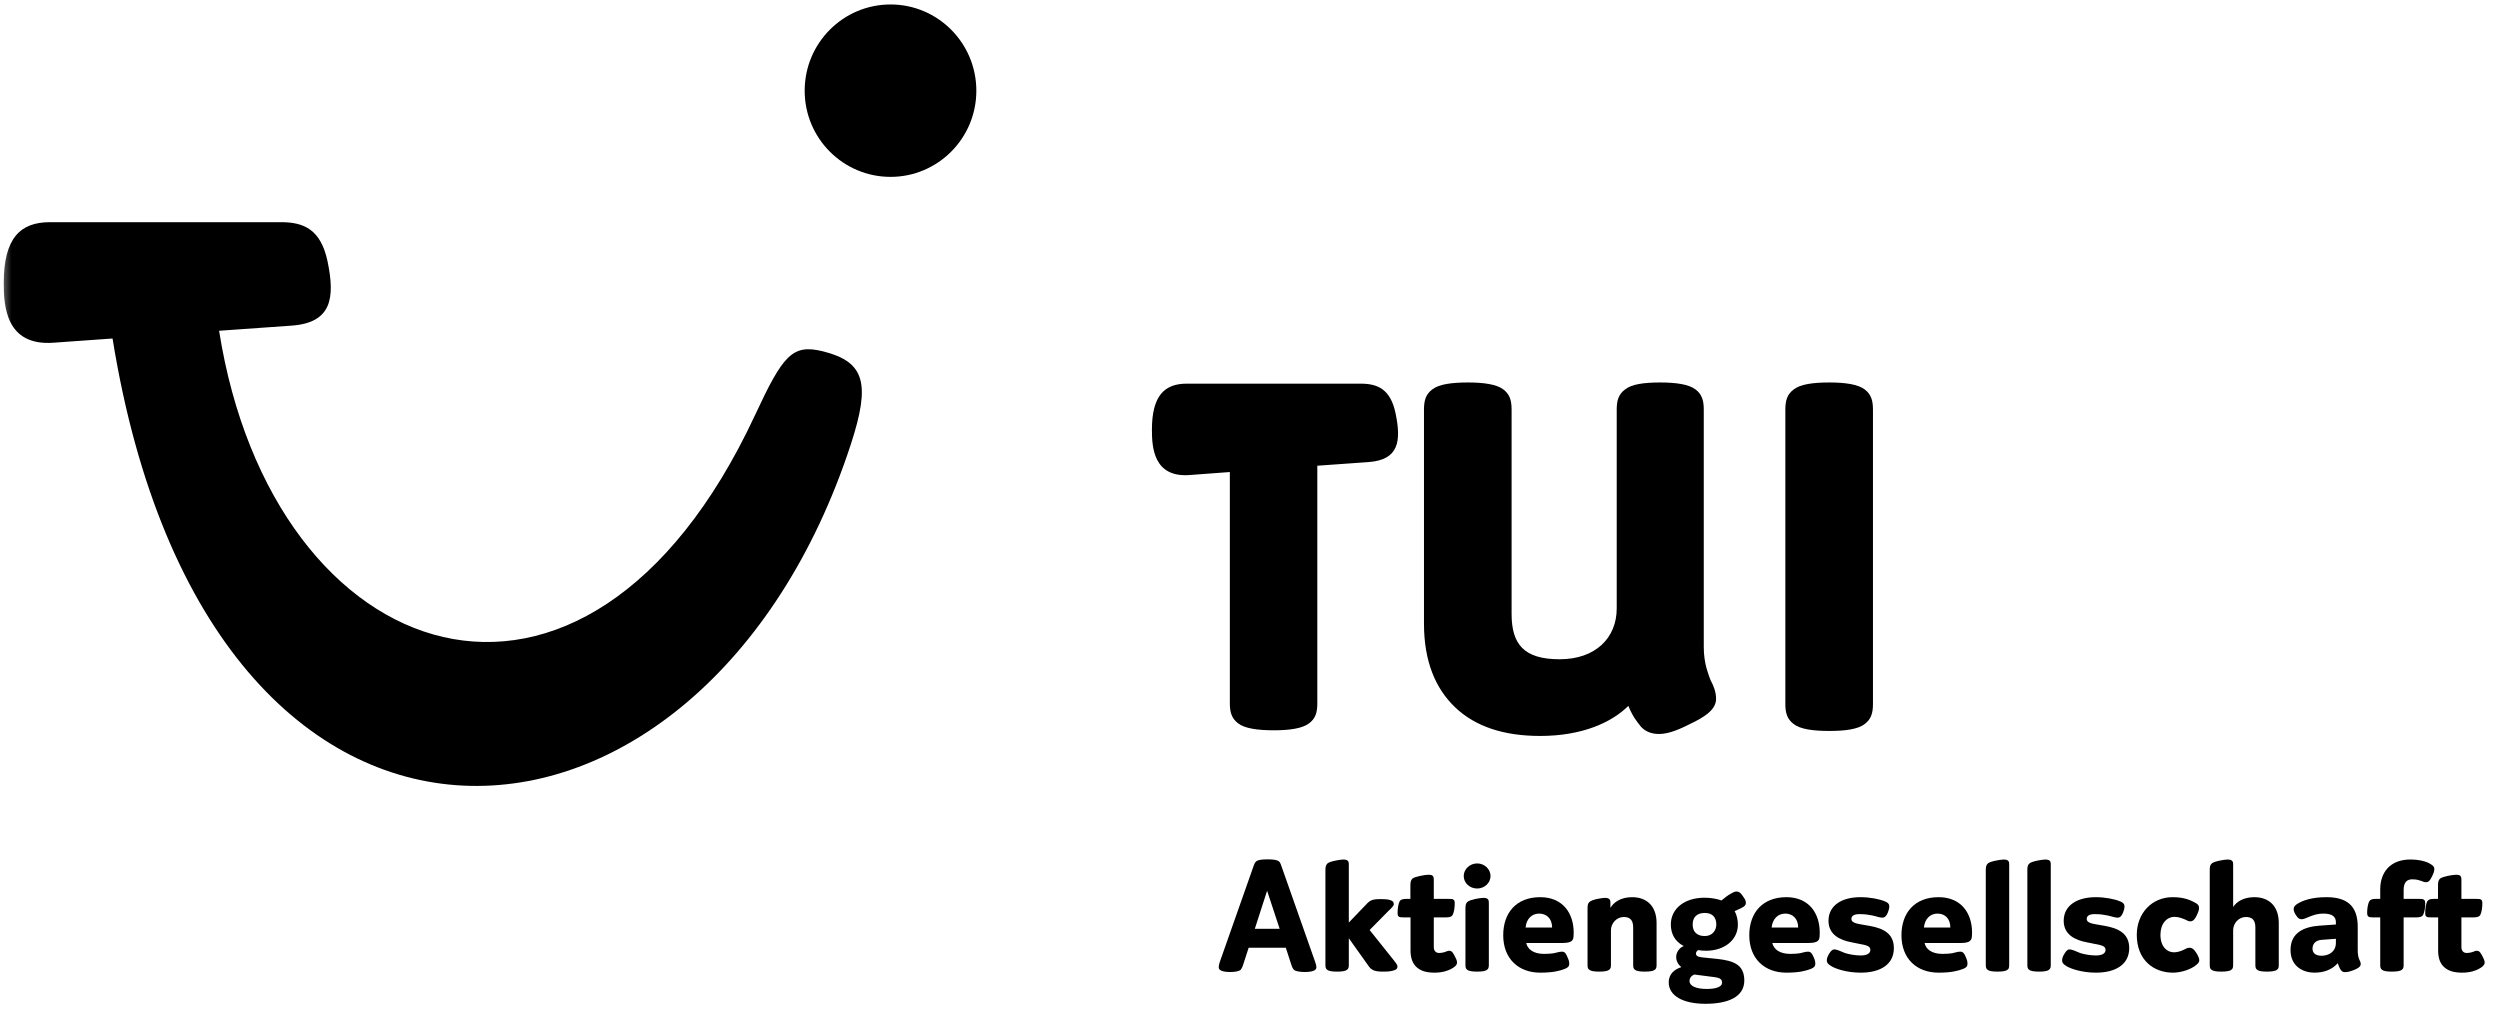<?xml version="1.0" encoding="UTF-8"?>
<svg width="108px" height="44px" viewBox="0 0 108 44" version="1.1" xmlns="http://www.w3.org/2000/svg" xmlns:xlink="http://www.w3.org/1999/xlink">
    <!-- Generator: Sketch 41.2 (35397) - http://www.bohemiancoding.com/sketch -->
    <title>ic_logo tui</title>
    <desc>Created with Sketch.</desc>
    <defs>
        <rect id="path-1" x="0" y="0" width="109.167" height="50"></rect>
    </defs>
    <g id="Page-1" stroke="none" stroke-width="1" fill="none" fill-rule="evenodd">
        <g id="Home" transform="translate(-409, -3035)">
            <g id="ic_logo-tui" transform="translate(409, 3030)">
                <mask id="mask-2" fill="white">
                    <use xlink:href="#path-1"></use>
                </mask>
                <g id="Rectangle-2"></g>
                <g id="TUI-AG-Logo" mask="url(#mask-2)">
                    <g transform="translate(0, 5)" id="svg3646">
                        <g>
                            <g id="layer1" transform="translate(0.021, 0.104)" fill="#000000">
                                <g id="g3677" transform="translate(0.038, 0.069)">
                                    <path d="M73.714,30.655 C73.527,30.803 73.279,30.945 73.008,31.075 C72.556,31.302 72.064,31.535 71.618,31.535 C71.313,31.535 71.093,31.449 70.923,31.308 C70.844,31.245 70.788,31.172 70.743,31.109 C70.703,31.064 70.669,31.013 70.635,30.962 C70.517,30.814 70.398,30.593 70.285,30.321 C69.579,31.024 68.314,31.62 66.473,31.62 C64.92,31.62 63.683,31.223 62.802,30.383 C61.949,29.566 61.457,28.392 61.457,26.77 L61.457,17.519 C61.457,17.127 61.536,16.861 61.813,16.651 C62.101,16.424 62.655,16.35 63.361,16.35 C64.044,16.35 64.598,16.43 64.886,16.651 C65.162,16.861 65.242,17.127 65.242,17.519 L65.242,26.345 C65.242,27.66 65.772,28.307 67.32,28.307 C68.868,28.307 69.783,27.383 69.783,26.112 L69.783,17.519 C69.783,17.127 69.862,16.861 70.144,16.651 C70.426,16.424 70.957,16.35 71.663,16.35 C72.347,16.35 72.9,16.43 73.188,16.651 C73.465,16.861 73.544,17.127 73.544,17.519 L73.544,27.791 C73.544,28.131 73.595,28.438 73.657,28.676 C73.725,28.914 73.793,29.096 73.832,29.198 C73.962,29.447 74.075,29.697 74.075,30.026 C74.075,30.304 73.883,30.514 73.714,30.655" id="path1880"></path>
                                    <path d="M56.849,19.946 L56.849,30.207 C56.849,30.599 56.775,30.865 56.493,31.075 C56.205,31.296 55.651,31.376 54.974,31.376 C54.268,31.376 53.708,31.296 53.426,31.075 C53.149,30.86 53.07,30.599 53.07,30.207 L53.07,20.219 L51.325,20.349 C49.766,20.463 49.704,19.13 49.704,18.392 C49.704,16.929 50.241,16.401 51.206,16.401 L58.724,16.401 C59.458,16.401 60.017,16.64 60.232,17.695 C60.475,18.874 60.379,19.691 59.068,19.788 L56.849,19.946" id="path1882"></path>
                                    <path d="M80.491,31.109 C80.203,31.33 79.655,31.404 78.972,31.404 C78.266,31.404 77.712,31.33 77.424,31.103 C77.147,30.894 77.068,30.627 77.068,30.241 L77.068,17.519 C77.068,17.127 77.147,16.861 77.43,16.651 C77.718,16.424 78.266,16.35 78.972,16.35 C79.655,16.35 80.209,16.43 80.497,16.651 C80.773,16.861 80.853,17.127 80.853,17.519 L80.853,30.241 C80.853,30.633 80.773,30.899 80.491,31.109" id="path1884"></path>
                                    <path d="M2.097,9.425 L12.083,9.425 C13.066,9.425 13.805,9.737 14.094,11.132 C14.415,12.686 14.28,13.77 12.54,13.894 L9.406,14.116 C11.716,28.761 25.209,33.537 32.557,17.763 C33.771,15.154 34.172,14.677 35.499,15.006 C37.307,15.46 37.555,16.39 36.697,19.022 C30.343,38.466 8.993,40.417 4.803,14.45 L2.255,14.632 C0.183,14.785 0.103,13.027 0.103,12.051 C0.103,10.117 0.815,9.425 2.097,9.425" id="path1886"></path>
                                    <path d="M38.414,0.02 C40.458,0.02 42.119,1.688 42.119,3.747 C42.119,5.8 40.458,7.468 38.414,7.468 C36.363,7.468 34.703,5.8 34.703,3.747 C34.703,1.688 36.363,0.02 38.414,0.02" id="path1888"></path>
                                    <path d="M56.747,41.733 C56.679,41.778 56.544,41.818 56.312,41.818 C56.069,41.818 55.911,41.778 55.849,41.733 C55.804,41.693 55.753,41.597 55.725,41.5 L55.488,40.769 L53.883,40.769 L53.646,41.5 C53.618,41.597 53.567,41.693 53.528,41.733 C53.466,41.778 53.319,41.818 53.081,41.818 C52.844,41.818 52.714,41.778 52.652,41.733 C52.624,41.71 52.59,41.676 52.59,41.608 C52.59,41.551 52.607,41.472 52.635,41.387 L54.109,37.201 C54.149,37.099 54.183,37.059 54.211,37.036 C54.273,36.985 54.403,36.951 54.697,36.951 C54.996,36.951 55.12,36.985 55.188,37.036 C55.216,37.059 55.25,37.099 55.284,37.201 L56.758,41.387 C56.787,41.472 56.809,41.551 56.809,41.608 C56.809,41.676 56.775,41.71 56.747,41.733 Z M54.68,38.307 L54.149,39.952 L55.222,39.952 L54.68,38.307 L54.68,38.307 Z" id="path1890"></path>
                                    <path d="M60.232,41.716 C60.175,41.75 60.012,41.801 59.774,41.801 C59.498,41.801 59.249,41.807 59.091,41.597 L58.21,40.36 L58.21,41.517 C58.21,41.631 58.187,41.682 58.131,41.722 C58.074,41.773 57.933,41.801 57.707,41.801 C57.47,41.801 57.334,41.773 57.278,41.722 C57.221,41.682 57.199,41.631 57.199,41.517 L57.199,37.422 C57.199,37.28 57.216,37.201 57.278,37.139 C57.334,37.076 57.493,37.036 57.622,37.008 C57.724,36.985 57.899,36.957 57.984,36.957 C58.046,36.957 58.119,36.974 58.153,37.002 C58.21,37.048 58.21,37.093 58.21,37.241 L58.21,39.68 L59.023,38.834 C59.198,38.659 59.39,38.67 59.667,38.67 C59.904,38.67 60.017,38.71 60.074,38.744 C60.124,38.772 60.153,38.817 60.153,38.886 C60.153,38.959 60.068,39.039 59.938,39.163 L59.108,40.003 L60.119,41.268 C60.226,41.404 60.311,41.5 60.311,41.574 C60.311,41.642 60.283,41.688 60.232,41.716" id="path1892"></path>
                                    <path d="M62.615,41.693 C62.508,41.75 62.271,41.846 61.915,41.846 C61.57,41.846 61.333,41.773 61.164,41.631 C60.966,41.466 60.876,41.217 60.876,40.888 L60.876,39.458 L60.582,39.458 C60.463,39.458 60.418,39.453 60.379,39.43 C60.328,39.402 60.317,39.356 60.317,39.249 C60.317,39.095 60.345,38.874 60.407,38.761 C60.458,38.681 60.554,38.659 60.695,38.659 L60.87,38.659 L60.87,38.08 C60.87,37.938 60.887,37.859 60.949,37.791 C61.006,37.734 61.164,37.694 61.294,37.666 C61.401,37.643 61.57,37.615 61.655,37.615 C61.717,37.615 61.791,37.626 61.825,37.655 C61.881,37.706 61.881,37.751 61.881,37.899 L61.881,38.659 L62.525,38.659 C62.638,38.659 62.689,38.664 62.723,38.687 C62.773,38.715 62.785,38.761 62.785,38.863 C62.785,39.022 62.756,39.243 62.694,39.356 C62.643,39.436 62.553,39.458 62.406,39.458 L61.881,39.458 L61.881,40.74 C61.881,40.837 61.904,40.888 61.954,40.939 C61.988,40.973 62.039,40.996 62.124,40.996 C62.197,40.996 62.265,40.979 62.338,40.962 C62.406,40.939 62.485,40.899 62.553,40.899 C62.672,40.899 62.723,41.018 62.779,41.115 C62.836,41.222 62.886,41.325 62.886,41.41 C62.886,41.529 62.751,41.625 62.615,41.693" id="path1894"></path>
                                    <path d="M63.756,38.211 C63.434,38.211 63.174,37.972 63.174,37.672 C63.174,37.377 63.434,37.127 63.756,37.127 C64.067,37.127 64.332,37.371 64.332,37.672 C64.332,37.972 64.067,38.211 63.756,38.211 Z M64.18,41.722 C64.123,41.773 63.982,41.801 63.756,41.801 C63.519,41.801 63.383,41.773 63.327,41.722 C63.27,41.682 63.248,41.631 63.248,41.517 L63.248,39.078 C63.248,38.937 63.265,38.857 63.327,38.795 C63.383,38.738 63.542,38.693 63.666,38.664 C63.773,38.642 63.948,38.613 64.033,38.613 C64.095,38.613 64.168,38.63 64.202,38.659 C64.259,38.71 64.259,38.749 64.259,38.903 L64.259,41.517 C64.259,41.631 64.236,41.682 64.18,41.722 L64.18,41.722 Z" id="path1896"></path>
                                    <path d="M67.84,40.474 C67.783,40.53 67.653,40.564 67.439,40.564 L65.874,40.564 C65.931,40.831 66.179,41.035 66.648,41.035 C66.795,41.035 66.975,41.024 67.088,41.001 C67.207,40.979 67.297,40.939 67.422,40.939 C67.546,40.939 67.597,41.03 67.659,41.183 C67.715,41.308 67.732,41.376 67.732,41.466 C67.732,41.546 67.704,41.625 67.512,41.693 C67.32,41.767 67.026,41.846 66.478,41.846 C65.535,41.846 64.88,41.239 64.88,40.23 C64.88,39.26 65.445,38.585 66.478,38.585 C67.461,38.585 67.924,39.288 67.924,40.111 C67.924,40.394 67.896,40.417 67.84,40.474 Z M66.433,39.294 C66.117,39.294 65.88,39.521 65.846,39.895 L66.992,39.895 C66.992,39.509 66.75,39.294 66.433,39.294 L66.433,39.294 Z" id="path1898"></path>
                                    <path d="M71.426,41.722 C71.37,41.773 71.228,41.801 70.997,41.801 C70.765,41.801 70.63,41.773 70.573,41.722 C70.517,41.682 70.494,41.631 70.494,41.517 L70.494,39.889 C70.494,39.561 70.342,39.441 70.088,39.441 C69.777,39.441 69.534,39.714 69.534,40.014 L69.534,41.517 C69.534,41.631 69.511,41.682 69.455,41.722 C69.398,41.773 69.257,41.801 69.026,41.801 C68.794,41.801 68.659,41.773 68.602,41.722 C68.54,41.682 68.523,41.631 68.523,41.517 L68.523,39.078 C68.523,38.937 68.534,38.857 68.602,38.795 C68.659,38.738 68.8,38.693 68.93,38.664 C69.031,38.642 69.201,38.613 69.285,38.613 C69.348,38.613 69.415,38.63 69.455,38.659 C69.511,38.71 69.511,38.749 69.511,38.903 L69.511,39.05 C69.641,38.817 69.946,38.585 70.449,38.585 C71.076,38.585 71.505,38.965 71.505,39.702 L71.505,41.517 C71.505,41.631 71.483,41.682 71.426,41.722" id="path1900"></path>
                                    <path d="M75.142,39.067 L74.877,39.186 C74.967,39.345 75.018,39.566 75.018,39.765 C75.018,40.451 74.414,40.899 73.646,40.899 C73.493,40.899 73.403,40.888 73.301,40.871 C73.239,40.91 73.205,40.973 73.205,41.024 C73.205,41.092 73.256,41.16 73.448,41.183 L74.12,41.251 C74.854,41.33 75.295,41.512 75.295,42.187 C75.295,42.89 74.6,43.191 73.617,43.191 C72.646,43.191 72.03,42.845 72.03,42.266 C72.03,41.88 72.307,41.693 72.573,41.608 C72.443,41.5 72.352,41.347 72.352,41.171 C72.352,40.967 72.488,40.769 72.68,40.695 C72.285,40.502 72.121,40.145 72.121,39.765 C72.121,39.095 72.691,38.608 73.584,38.608 C73.843,38.608 74.137,38.659 74.307,38.727 C74.448,38.613 74.578,38.506 74.708,38.437 C74.798,38.386 74.871,38.341 74.956,38.341 C75.092,38.341 75.171,38.443 75.244,38.557 C75.312,38.653 75.363,38.727 75.363,38.829 C75.363,38.942 75.278,38.999 75.142,39.067 Z M74.007,42.039 L73.132,41.926 C73.002,41.982 72.928,42.079 72.928,42.209 C72.928,42.419 73.205,42.55 73.68,42.55 C74.148,42.55 74.335,42.425 74.335,42.283 C74.335,42.147 74.267,42.073 74.007,42.039 Z M73.589,39.266 C73.216,39.266 73.064,39.481 73.064,39.765 C73.064,40.06 73.228,40.264 73.589,40.264 C73.906,40.264 74.086,40.026 74.086,39.765 C74.086,39.458 73.917,39.266 73.589,39.266 L73.589,39.266 Z" id="path1902"></path>
                                    <path d="M78.469,40.474 C78.413,40.53 78.283,40.564 78.074,40.564 L76.504,40.564 C76.566,40.831 76.814,41.035 77.283,41.035 C77.424,41.035 77.611,41.024 77.724,41.001 C77.837,40.979 77.927,40.939 78.051,40.939 C78.175,40.939 78.226,41.03 78.294,41.183 C78.35,41.308 78.362,41.376 78.362,41.466 C78.362,41.546 78.334,41.625 78.142,41.693 C77.949,41.767 77.661,41.846 77.114,41.846 C76.165,41.846 75.51,41.239 75.51,40.23 C75.51,39.26 76.08,38.585 77.114,38.585 C78.091,38.585 78.554,39.288 78.554,40.111 C78.554,40.394 78.526,40.417 78.469,40.474 Z M77.068,39.294 C76.746,39.294 76.515,39.521 76.475,39.895 L77.622,39.895 C77.622,39.509 77.379,39.294 77.068,39.294 L77.068,39.294 Z" id="path1904"></path>
                                    <path d="M80.327,41.846 C79.717,41.846 79.226,41.676 79.04,41.557 C78.881,41.461 78.859,41.393 78.859,41.308 C78.859,41.222 78.904,41.115 78.966,41.018 C79.023,40.927 79.09,40.842 79.181,40.842 C79.316,40.842 79.497,40.944 79.638,40.996 C79.808,41.052 80.079,41.103 80.327,41.103 C80.621,41.103 80.74,40.996 80.74,40.865 C80.74,40.712 80.621,40.667 80.271,40.604 L79.938,40.536 C79.418,40.44 78.932,40.201 78.932,39.606 C78.932,38.937 79.514,38.585 80.31,38.585 C80.728,38.585 81.141,38.67 81.355,38.761 C81.525,38.823 81.559,38.903 81.559,38.988 C81.559,39.078 81.53,39.152 81.496,39.249 C81.451,39.368 81.372,39.47 81.265,39.47 C81.129,39.47 81.011,39.413 80.813,39.373 C80.672,39.345 80.519,39.317 80.271,39.317 C80.017,39.317 79.921,39.402 79.921,39.532 C79.921,39.668 80.107,39.725 80.361,39.765 L80.717,39.827 C81.276,39.929 81.756,40.139 81.756,40.786 C81.756,41.495 81.169,41.846 80.327,41.846" id="path1906"></path>
                                    <path d="M85.043,40.474 C84.987,40.53 84.863,40.564 84.648,40.564 L83.083,40.564 C83.14,40.831 83.388,41.035 83.857,41.035 C83.998,41.035 84.185,41.024 84.298,41.001 C84.411,40.979 84.507,40.939 84.625,40.939 C84.755,40.939 84.806,41.03 84.868,41.183 C84.925,41.308 84.936,41.376 84.936,41.466 C84.936,41.546 84.913,41.625 84.721,41.693 C84.524,41.767 84.236,41.846 83.688,41.846 C82.739,41.846 82.084,41.239 82.084,40.23 C82.084,39.26 82.654,38.585 83.688,38.585 C84.671,38.585 85.134,39.288 85.134,40.111 C85.134,40.394 85.1,40.417 85.043,40.474 Z M83.643,39.294 C83.326,39.294 83.089,39.521 83.055,39.895 L84.196,39.895 C84.196,39.509 83.959,39.294 83.643,39.294 L83.643,39.294 Z" id="path1908"></path>
                                    <path d="M86.664,41.722 C86.602,41.773 86.461,41.801 86.235,41.801 C85.998,41.801 85.862,41.773 85.806,41.722 C85.749,41.682 85.727,41.631 85.727,41.517 L85.727,37.422 C85.727,37.28 85.744,37.201 85.806,37.139 C85.862,37.076 86.02,37.036 86.15,37.008 C86.258,36.985 86.427,36.957 86.512,36.957 C86.574,36.957 86.647,36.974 86.681,37.002 C86.738,37.048 86.738,37.093 86.738,37.241 L86.738,41.517 C86.738,41.631 86.721,41.682 86.664,41.722" id="path1910"></path>
                                    <path d="M88.455,41.722 C88.398,41.773 88.257,41.801 88.025,41.801 C87.794,41.801 87.658,41.773 87.602,41.722 C87.545,41.682 87.523,41.631 87.523,41.517 L87.523,37.422 C87.523,37.28 87.534,37.201 87.602,37.139 C87.658,37.076 87.816,37.036 87.941,37.008 C88.048,36.985 88.218,36.957 88.308,36.957 C88.37,36.957 88.438,36.974 88.477,37.002 C88.534,37.048 88.534,37.093 88.534,37.241 L88.534,41.517 C88.534,41.631 88.511,41.682 88.455,41.722" id="path1912"></path>
                                    <path d="M90.488,41.846 C89.878,41.846 89.387,41.676 89.2,41.557 C89.042,41.461 89.025,41.393 89.025,41.308 C89.025,41.222 89.065,41.115 89.132,41.018 C89.189,40.927 89.251,40.842 89.341,40.842 C89.477,40.842 89.658,40.944 89.799,40.996 C89.968,41.052 90.239,41.103 90.488,41.103 C90.782,41.103 90.9,40.996 90.9,40.865 C90.9,40.712 90.782,40.667 90.432,40.604 L90.098,40.536 C89.579,40.44 89.093,40.201 89.093,39.606 C89.093,38.937 89.68,38.585 90.477,38.585 C90.889,38.585 91.301,38.67 91.516,38.761 C91.685,38.823 91.719,38.903 91.719,38.988 C91.719,39.078 91.691,39.152 91.657,39.249 C91.612,39.368 91.539,39.47 91.431,39.47 C91.296,39.47 91.171,39.413 90.974,39.373 C90.833,39.345 90.68,39.317 90.432,39.317 C90.177,39.317 90.087,39.402 90.087,39.532 C90.087,39.668 90.268,39.725 90.528,39.765 L90.883,39.827 C91.437,39.929 91.923,40.139 91.923,40.786 C91.923,41.495 91.33,41.846 90.488,41.846" id="path1914"></path>
                                    <path d="M94.786,41.54 C94.605,41.682 94.204,41.846 93.815,41.846 C92.973,41.846 92.25,41.296 92.25,40.213 C92.25,39.288 92.894,38.585 93.798,38.585 C94.261,38.585 94.521,38.693 94.73,38.8 C94.905,38.886 94.939,38.959 94.939,39.044 C94.939,39.135 94.91,39.232 94.837,39.373 C94.769,39.532 94.679,39.629 94.566,39.629 C94.453,39.629 94.419,39.578 94.295,39.532 C94.159,39.481 94.041,39.436 93.877,39.436 C93.544,39.436 93.272,39.731 93.272,40.213 C93.272,40.712 93.549,40.967 93.854,40.967 C93.984,40.967 94.131,40.927 94.25,40.871 C94.362,40.825 94.413,40.769 94.532,40.769 C94.639,40.769 94.724,40.837 94.814,40.979 C94.893,41.103 94.95,41.217 94.95,41.308 C94.95,41.387 94.91,41.449 94.786,41.54" id="path1916"></path>
                                    <path d="M98.305,41.722 C98.248,41.773 98.101,41.801 97.876,41.801 C97.644,41.801 97.508,41.773 97.452,41.722 C97.395,41.682 97.373,41.631 97.373,41.517 L97.373,39.889 C97.373,39.561 97.22,39.441 96.966,39.441 C96.65,39.441 96.413,39.714 96.413,40.014 L96.413,41.517 C96.413,41.631 96.39,41.682 96.334,41.722 C96.277,41.773 96.13,41.801 95.904,41.801 C95.673,41.801 95.537,41.773 95.481,41.722 C95.419,41.682 95.402,41.631 95.402,41.517 L95.402,37.422 C95.402,37.28 95.413,37.201 95.481,37.139 C95.537,37.076 95.69,37.036 95.82,37.008 C95.927,36.985 96.096,36.957 96.181,36.957 C96.249,36.957 96.317,36.974 96.351,37.002 C96.413,37.048 96.413,37.093 96.413,37.241 L96.413,39.01 C96.554,38.789 96.853,38.585 97.328,38.585 C97.955,38.585 98.384,38.965 98.384,39.702 L98.384,41.517 C98.384,41.631 98.361,41.682 98.305,41.722" id="path1918"></path>
                                    <path d="M101.626,41.733 C101.507,41.778 101.383,41.824 101.236,41.824 C101.078,41.824 101.021,41.676 100.931,41.438 C100.683,41.716 100.338,41.846 99.92,41.846 C99.463,41.846 98.892,41.597 98.892,40.865 C98.892,40.088 99.519,39.861 100.14,39.816 L100.852,39.765 L100.852,39.668 C100.852,39.424 100.688,39.294 100.31,39.294 C100.084,39.294 99.931,39.345 99.79,39.396 C99.655,39.441 99.491,39.538 99.372,39.538 C99.237,39.538 99.18,39.441 99.112,39.339 C99.05,39.232 99.028,39.186 99.028,39.095 C99.028,39.01 99.073,38.937 99.22,38.852 C99.423,38.738 99.779,38.585 100.445,38.585 C101.276,38.585 101.795,38.914 101.795,39.861 L101.795,40.888 C101.795,41.279 101.925,41.325 101.925,41.472 C101.925,41.602 101.756,41.682 101.626,41.733 Z M100.852,40.383 L100.231,40.428 C99.954,40.451 99.841,40.621 99.841,40.808 C99.841,40.973 99.948,41.115 100.231,41.115 C100.519,41.115 100.852,40.962 100.852,40.553 L100.852,40.383 L100.852,40.383 Z" id="path1920"></path>
                                    <path d="M105.015,37.666 C104.941,37.808 104.89,37.938 104.749,37.938 C104.676,37.938 104.614,37.916 104.568,37.893 C104.45,37.859 104.382,37.814 104.15,37.814 C103.925,37.814 103.778,37.938 103.778,38.273 L103.778,38.659 L104.444,38.659 C104.557,38.659 104.608,38.664 104.642,38.687 C104.693,38.715 104.71,38.761 104.71,38.863 C104.71,39.022 104.681,39.243 104.614,39.356 C104.568,39.436 104.472,39.458 104.331,39.458 L103.778,39.458 L103.778,41.517 C103.778,41.631 103.755,41.682 103.699,41.722 C103.642,41.773 103.501,41.801 103.269,41.801 C103.038,41.801 102.902,41.773 102.846,41.722 C102.789,41.682 102.767,41.631 102.767,41.517 L102.767,39.458 L102.467,39.458 C102.354,39.458 102.304,39.453 102.27,39.43 C102.219,39.402 102.202,39.356 102.202,39.249 C102.202,39.095 102.23,38.874 102.298,38.761 C102.343,38.681 102.439,38.659 102.58,38.659 L102.767,38.659 L102.767,38.245 C102.767,37.536 103.173,36.957 104.077,36.957 C104.376,36.957 104.687,37.014 104.885,37.122 C105.054,37.212 105.105,37.28 105.105,37.365 C105.105,37.485 105.054,37.581 105.015,37.666" id="path1922"></path>
                                    <path d="M107.008,41.693 C106.901,41.75 106.664,41.846 106.308,41.846 C105.958,41.846 105.726,41.773 105.557,41.631 C105.353,41.466 105.269,41.217 105.269,40.888 L105.269,39.458 L104.969,39.458 C104.856,39.458 104.806,39.453 104.772,39.43 C104.721,39.402 104.71,39.356 104.71,39.249 C104.71,39.095 104.738,38.874 104.8,38.761 C104.851,38.681 104.941,38.659 105.088,38.659 L105.263,38.659 L105.263,38.08 C105.263,37.938 105.28,37.859 105.342,37.791 C105.399,37.734 105.557,37.694 105.681,37.666 C105.788,37.643 105.958,37.615 106.048,37.615 C106.11,37.615 106.184,37.626 106.218,37.655 C106.274,37.706 106.274,37.751 106.274,37.899 L106.274,38.659 L106.912,38.659 C107.031,38.659 107.076,38.664 107.116,38.687 C107.166,38.715 107.178,38.761 107.178,38.863 C107.178,39.022 107.15,39.243 107.087,39.356 C107.037,39.436 106.941,39.458 106.799,39.458 L106.274,39.458 L106.274,40.74 C106.274,40.837 106.297,40.888 106.347,40.939 C106.381,40.973 106.432,40.996 106.517,40.996 C106.585,40.996 106.658,40.979 106.732,40.962 C106.799,40.939 106.878,40.899 106.941,40.899 C107.065,40.899 107.116,41.018 107.172,41.115 C107.229,41.222 107.279,41.325 107.279,41.41 C107.279,41.529 107.144,41.625 107.008,41.693" id="path1924"></path>
                                </g>
                            </g>
                        </g>
                    </g>
                </g>
            </g>
        </g>
    </g>
</svg>
